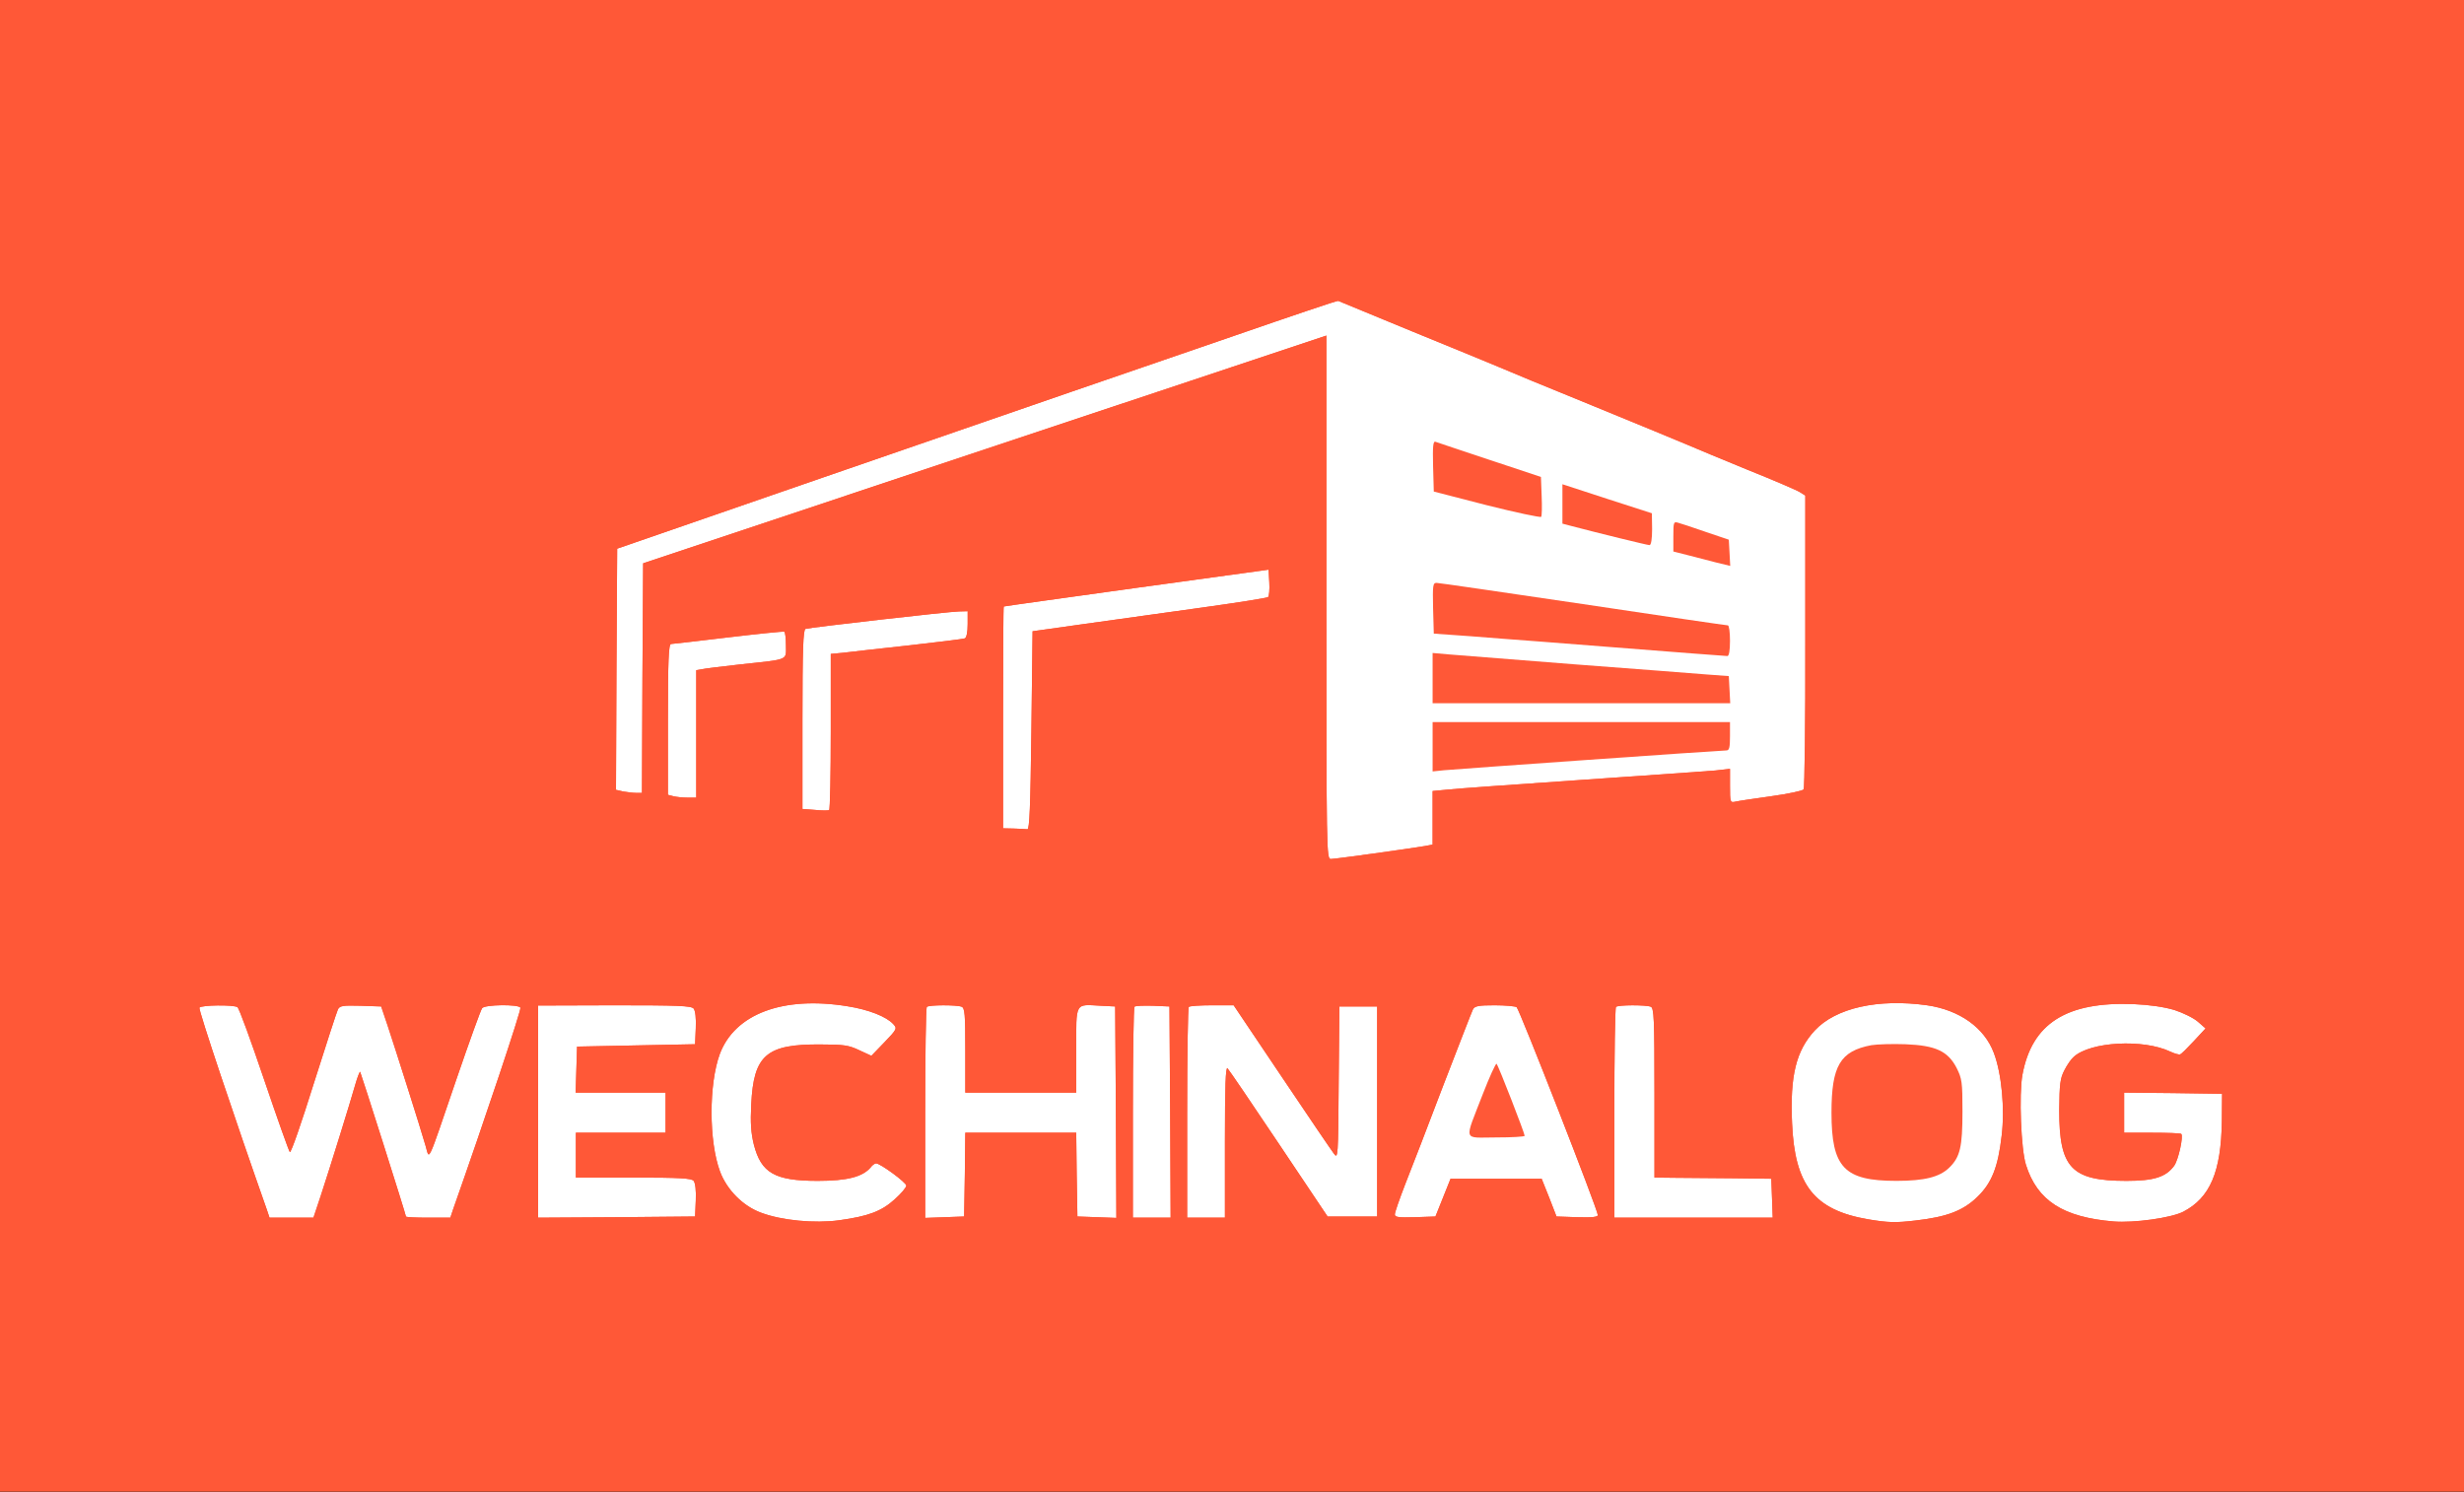 <?xml version="1.0" encoding="UTF-8"?> <svg xmlns="http://www.w3.org/2000/svg" width="1392" height="843" viewBox="0 0 1392 843" fill="none"><rect x="0" y="0" width="1392" height="843" fill="#333333" stroke="none"/><g clip-path="url(#clip0_257_109)"><rect x="32" y="55" width="1266" height="698" fill="white"></rect><path d="M0 421.335V842.668H696H1392V421.335V0.001H696H0V421.335ZM798 187.335C820.8 196.668 842.667 205.601 846.667 207.335C850.667 209.068 874.667 219.068 900 229.335C925.333 239.735 949.333 249.601 953.333 251.335C957.333 253.068 972.667 259.468 987.333 265.468C1002 271.335 1015.33 277.068 1016.93 278.135L1019.87 280.001V362.268C1020 407.601 1019.47 445.335 1018.93 446.001C1018.4 446.801 1010.27 448.535 1000.67 449.868C991.2 451.201 982 452.535 980.4 452.935C977.467 453.601 977.333 453.335 977.333 444.001V434.401L969.067 435.335C964.4 435.735 930.4 438.135 893.333 440.668C856.267 443.201 822.267 445.601 817.733 446.135L809.333 446.935V462.001V477.201L805.067 478.001C795.6 479.601 754.267 485.335 751.867 485.335C749.333 485.335 749.333 482.001 749.333 337.468V189.601L556.4 253.868L363.333 318.268L362.933 383.068L362.667 448.001H359.467C357.733 448.001 354.4 447.601 352.133 447.201L348 446.268L348.267 378.135L348.667 310.001L459.333 271.735C520.267 250.668 585.867 228.001 605.333 221.335C624.8 214.668 666.533 200.268 698 189.468C729.6 178.535 755.6 169.735 756 170.001C756.4 170.135 775.333 178.001 798 187.335ZM716.4 337.335C715.867 337.868 698.8 340.535 678.667 343.335C658.533 346.135 628.8 350.268 612.667 352.535L583.333 356.668L582.667 412.668C582.133 456.268 581.6 468.668 580.4 468.535C579.467 468.401 576 468.268 572.667 468.135L566.667 468.001V405.335C566.667 370.801 566.8 342.668 567.067 342.668C567.2 342.535 600.933 337.868 642 332.135L716.667 321.868L717.067 329.068C717.333 333.068 716.933 336.801 716.4 337.335ZM546.667 352.668C546.667 357.335 546 360.268 545.067 360.668C544.133 361.068 529.867 362.801 513.333 364.668C496.8 366.535 480.133 368.268 476.4 368.801L469.333 369.468V413.335C469.333 437.468 468.933 457.468 468.4 457.735C467.733 458.001 464.133 458.001 460.4 457.601L453.333 457.068V406.535C453.333 367.201 453.733 355.735 455.067 355.335C457.333 354.535 535.6 345.601 541.733 345.468L546.667 345.335V352.668ZM444 364.668C444 373.201 446.133 372.401 418.667 375.335C408 376.535 398 377.735 396.4 378.135L393.333 378.668V414.668V450.668H388.4C385.6 450.668 382 450.268 380.4 449.868L377.333 449.068V406.535C377.333 373.468 377.733 364.001 379.067 363.868C379.867 363.868 394.533 362.135 411.333 360.135C428.267 358.135 442.4 356.668 443.067 356.935C443.6 357.201 444 360.801 444 364.668ZM478.667 568.535C490.667 570.401 500.8 574.401 504.667 578.668C506.933 581.068 506.667 581.601 499.6 588.935L492.267 596.535L485.333 593.335C479.467 590.535 476.533 590.135 463.6 590.135C432.933 589.868 425.733 596.135 424.4 624.001C423.867 634.535 424.267 640.135 425.867 646.668C430 662.801 437.733 667.201 462 667.201C478.667 667.201 487.333 664.935 491.867 659.601C492.8 658.268 494.267 657.335 494.933 657.335C497.333 657.335 512 668.135 512 669.868C512 670.935 509.067 674.401 505.467 677.601C498 684.401 490.533 687.201 474 689.468C460.4 691.335 441.6 689.601 430 685.201C419.733 681.468 410.667 672.268 406.8 662.001C400.4 644.935 400.4 612.401 406.667 595.468C415.2 572.801 442.4 562.668 478.667 568.535ZM1088.67 568.001C1107.07 570.668 1121.07 580.668 1126.4 594.935C1130.8 606.535 1132.67 626.401 1130.8 641.735C1128.8 659.335 1125.2 668.401 1117.2 676.135C1109.07 684.135 1099.73 687.601 1082.13 689.601C1070.8 690.935 1066.67 690.801 1055.47 688.935C1024.93 683.735 1013.87 669.601 1012.4 634.535C1011.2 607.735 1014.67 593.735 1025.2 582.268C1037.07 569.468 1061.07 564.135 1088.67 568.001ZM1228.4 570.668C1233.33 572.268 1239.33 575.201 1241.73 577.335L1246 581.068L1239.33 588.268C1235.73 592.135 1232.27 595.601 1231.6 595.735C1231.07 596.001 1228.53 595.335 1226 594.135C1210.8 586.935 1181.07 588.535 1171.6 597.068C1170.13 598.268 1167.73 601.735 1166.27 604.668C1163.87 609.201 1163.47 612.401 1163.33 627.335C1163.33 659.868 1170.13 667.201 1201.33 667.201C1216.8 667.201 1223.6 665.068 1228.27 658.668C1230.67 655.335 1233.6 642.001 1232.27 640.668C1231.87 640.268 1224.4 640.001 1215.73 640.001H1200V628.668V617.335L1227.73 617.601L1255.33 618.001L1255.2 633.468C1254.8 662.135 1248.53 676.801 1233.33 684.668C1226.53 688.135 1205.6 691.068 1194 690.135C1165.47 687.735 1150.93 678.401 1144.53 658.135C1141.73 649.468 1140.53 618.268 1142.53 607.335C1147.87 578.268 1167.33 565.868 1205.33 567.335C1214.4 567.735 1222.53 568.935 1228.4 570.668ZM134.133 569.068C135.067 569.601 141.733 588.001 149.2 610.001C156.667 632.001 163.2 650.401 163.733 650.935C164.4 651.601 170.4 634.135 177.2 612.401C184.133 590.535 190.267 571.601 190.933 570.268C192 568.268 193.733 568.001 203.733 568.268L215.333 568.668L218.933 579.335C222.933 591.335 237.467 637.068 240.4 647.335C242.8 655.335 240.8 659.735 258 609.335C265.2 588.401 271.6 570.535 272.4 569.601C274 567.601 292.8 567.335 294 569.335C294.667 570.401 273.733 632.935 255.867 683.601L254.4 688.001H241.867C234.933 688.001 229.333 687.735 229.333 687.335C229.333 686.268 203.867 606.135 203.467 605.601C203.2 605.335 201.867 608.668 200.667 612.935C198 622.401 186.667 658.935 181.2 675.601L177.067 688.001H164.667H152.267L150.8 683.601C132.933 632.935 112 570.401 112.667 569.335C113.6 567.868 131.867 567.601 134.133 569.068ZM391.867 569.868C392.8 571.068 393.333 575.201 393.067 580.935L392.667 590.001L359.333 590.668L326 591.335L325.6 604.268L325.2 617.335H350.667H376V628.668V640.001H350.667H325.333V652.668V665.335H357.867C384.133 665.335 390.667 665.735 391.867 667.201C392.8 668.401 393.333 672.668 393.067 678.268L392.667 687.335L348.4 687.735L304 688.001V628.135V568.135L347.2 568.001C382.933 568.001 390.533 568.268 391.867 569.868ZM543.2 568.801C545.067 569.468 545.333 572.935 545.333 593.468V617.335H576.667H608V593.335C608 565.735 607.067 567.468 622 568.268L630 568.668L630.4 628.401L630.667 688.135L619.733 687.735L608.667 687.335L608.267 663.601L608 640.001H576.667H545.333L545.067 663.601L544.667 687.335L533.733 687.735L522.667 688.135V628.935C522.667 596.401 523.067 569.335 523.6 568.935C524.667 567.735 540.4 567.735 543.2 568.801ZM661.067 628.268L661.333 688.001H650.667H640V628.935C640 596.401 640.4 569.335 640.933 568.801C641.467 568.268 646.133 568.135 651.333 568.268L660.667 568.668L661.067 628.268ZM724 608.268C738.933 630.535 752.267 650.135 753.6 651.868C755.867 654.935 756 653.868 756.267 611.868L756.667 568.668H767.333H778V628.001V687.335H764H750L722.4 646.135C707.333 623.601 694.267 604.401 693.467 603.601C692.4 602.535 692 613.868 692 645.068V688.001H681.333H670.667V628.935C670.667 596.401 671.067 569.335 671.6 568.935C672 568.401 678 568.001 684.667 568.001H696.933L724 608.268ZM856.8 569.068C858.267 570.001 902.667 683.601 902.667 686.535C902.667 687.601 899.467 688.001 891.067 687.735L879.333 687.335L875.2 676.668L870.933 666.001H845.2H819.467L815.2 676.668L810.933 687.335L799.467 687.735C789.867 688.001 788 687.735 788 686.135C788 684.935 790.667 677.335 793.867 669.068C797.2 660.801 806.8 635.735 815.333 613.335C824 590.935 831.467 571.601 832.133 570.268C833.2 568.401 835.333 568.001 844.4 568.001C850.4 568.001 856 568.535 856.8 569.068ZM932.533 568.801C934.4 569.468 934.667 575.068 934.667 617.468V665.335L946.4 665.468C952.8 665.468 967.6 665.601 979.333 665.735L1000.67 666.001L1001.07 676.935L1001.47 688.001H956.667H912V628.935C912 596.401 912.4 569.335 912.933 568.935C914 567.735 929.733 567.735 932.533 568.801Z" fill="#FF5837"></path><path d="M0 421.335V842.668H696H1392V421.335V0.001H696H0V421.335ZM798 187.335C820.8 196.668 842.667 205.601 846.667 207.335C850.667 209.068 874.667 219.068 900 229.335C925.333 239.735 949.333 249.601 953.333 251.335C957.333 253.068 972.667 259.468 987.333 265.468C1002 271.335 1015.33 277.068 1016.93 278.135L1019.87 280.001V362.268C1020 407.601 1019.47 445.335 1018.93 446.001C1018.4 446.801 1010.27 448.535 1000.67 449.868C991.2 451.201 982 452.535 980.4 452.935C977.467 453.601 977.333 453.335 977.333 444.001V434.401L969.067 435.335C964.4 435.735 930.4 438.135 893.333 440.668C856.267 443.201 822.267 445.601 817.733 446.135L809.333 446.935V462.001V477.201L805.067 478.001C795.6 479.601 754.267 485.335 751.867 485.335C749.333 485.335 749.333 482.001 749.333 337.468V189.601L556.4 253.868L363.333 318.268L362.933 383.068L362.667 448.001H359.467C357.733 448.001 354.4 447.601 352.133 447.201L348 446.268L348.267 378.135L348.667 310.001L459.333 271.735C520.267 250.668 585.867 228.001 605.333 221.335C624.8 214.668 666.533 200.268 698 189.468C729.6 178.535 755.6 169.735 756 170.001C756.4 170.135 775.333 178.001 798 187.335ZM716.4 337.335C715.867 337.868 698.8 340.535 678.667 343.335C658.533 346.135 628.8 350.268 612.667 352.535L583.333 356.668L582.667 412.668C582.133 456.268 581.6 468.668 580.4 468.535C579.467 468.401 576 468.268 572.667 468.135L566.667 468.001V405.335C566.667 370.801 566.8 342.668 567.067 342.668C567.2 342.535 600.933 337.868 642 332.135L716.667 321.868L717.067 329.068C717.333 333.068 716.933 336.801 716.4 337.335ZM546.667 352.668C546.667 357.335 546 360.268 545.067 360.668C544.133 361.068 529.867 362.801 513.333 364.668C496.8 366.535 480.133 368.268 476.4 368.801L469.333 369.468V413.335C469.333 437.468 468.933 457.468 468.4 457.735C467.733 458.001 464.133 458.001 460.4 457.601L453.333 457.068V406.535C453.333 367.201 453.733 355.735 455.067 355.335C457.333 354.535 535.6 345.601 541.733 345.468L546.667 345.335V352.668ZM444 364.668C444 373.201 446.133 372.401 418.667 375.335C408 376.535 398 377.735 396.4 378.135L393.333 378.668V414.668V450.668H388.4C385.6 450.668 382 450.268 380.4 449.868L377.333 449.068V406.535C377.333 373.468 377.733 364.001 379.067 363.868C379.867 363.868 394.533 362.135 411.333 360.135C428.267 358.135 442.4 356.668 443.067 356.935C443.6 357.201 444 360.801 444 364.668ZM478.667 568.535C490.667 570.401 500.8 574.401 504.667 578.668C506.933 581.068 506.667 581.601 499.6 588.935L492.267 596.535L485.333 593.335C479.467 590.535 476.533 590.135 463.6 590.135C432.933 589.868 425.733 596.135 424.4 624.001C423.867 634.535 424.267 640.135 425.867 646.668C430 662.801 437.733 667.201 462 667.201C478.667 667.201 487.333 664.935 491.867 659.601C492.8 658.268 494.267 657.335 494.933 657.335C497.333 657.335 512 668.135 512 669.868C512 670.935 509.067 674.401 505.467 677.601C498 684.401 490.533 687.201 474 689.468C460.4 691.335 441.6 689.601 430 685.201C419.733 681.468 410.667 672.268 406.8 662.001C400.4 644.935 400.4 612.401 406.667 595.468C415.2 572.801 442.4 562.668 478.667 568.535ZM1088.67 568.001C1107.07 570.668 1121.07 580.668 1126.4 594.935C1130.8 606.535 1132.67 626.401 1130.8 641.735C1128.8 659.335 1125.2 668.401 1117.2 676.135C1109.07 684.135 1099.73 687.601 1082.13 689.601C1070.8 690.935 1066.67 690.801 1055.47 688.935C1024.93 683.735 1013.87 669.601 1012.4 634.535C1011.2 607.735 1014.67 593.735 1025.2 582.268C1037.07 569.468 1061.07 564.135 1088.67 568.001ZM1228.4 570.668C1233.33 572.268 1239.33 575.201 1241.73 577.335L1246 581.068L1239.33 588.268C1235.73 592.135 1232.27 595.601 1231.6 595.735C1231.07 596.001 1228.53 595.335 1226 594.135C1210.8 586.935 1181.07 588.535 1171.6 597.068C1170.13 598.268 1167.73 601.735 1166.27 604.668C1163.87 609.201 1163.47 612.401 1163.33 627.335C1163.33 659.868 1170.13 667.201 1201.33 667.201C1216.8 667.201 1223.6 665.068 1228.27 658.668C1230.67 655.335 1233.6 642.001 1232.27 640.668C1231.87 640.268 1224.4 640.001 1215.73 640.001H1200V628.668V617.335L1227.73 617.601L1255.33 618.001L1255.2 633.468C1254.8 662.135 1248.53 676.801 1233.33 684.668C1226.53 688.135 1205.6 691.068 1194 690.135C1165.47 687.735 1150.93 678.401 1144.53 658.135C1141.73 649.468 1140.53 618.268 1142.53 607.335C1147.87 578.268 1167.33 565.868 1205.33 567.335C1214.4 567.735 1222.53 568.935 1228.4 570.668ZM134.133 569.068C135.067 569.601 141.733 588.001 149.2 610.001C156.667 632.001 163.2 650.401 163.733 650.935C164.4 651.601 170.4 634.135 177.2 612.401C184.133 590.535 190.267 571.601 190.933 570.268C192 568.268 193.733 568.001 203.733 568.268L215.333 568.668L218.933 579.335C222.933 591.335 237.467 637.068 240.4 647.335C242.8 655.335 240.8 659.735 258 609.335C265.2 588.401 271.6 570.535 272.4 569.601C274 567.601 292.8 567.335 294 569.335C294.667 570.401 273.733 632.935 255.867 683.601L254.4 688.001H241.867C234.933 688.001 229.333 687.735 229.333 687.335C229.333 686.268 203.867 606.135 203.467 605.601C203.2 605.335 201.867 608.668 200.667 612.935C198 622.401 186.667 658.935 181.2 675.601L177.067 688.001H164.667H152.267L150.8 683.601C132.933 632.935 112 570.401 112.667 569.335C113.6 567.868 131.867 567.601 134.133 569.068ZM391.867 569.868C392.8 571.068 393.333 575.201 393.067 580.935L392.667 590.001L359.333 590.668L326 591.335L325.6 604.268L325.2 617.335H350.667H376V628.668V640.001H350.667H325.333V652.668V665.335H357.867C384.133 665.335 390.667 665.735 391.867 667.201C392.8 668.401 393.333 672.668 393.067 678.268L392.667 687.335L348.4 687.735L304 688.001V628.135V568.135L347.2 568.001C382.933 568.001 390.533 568.268 391.867 569.868ZM543.2 568.801C545.067 569.468 545.333 572.935 545.333 593.468V617.335H576.667H608V593.335C608 565.735 607.067 567.468 622 568.268L630 568.668L630.4 628.401L630.667 688.135L619.733 687.735L608.667 687.335L608.267 663.601L608 640.001H576.667H545.333L545.067 663.601L544.667 687.335L533.733 687.735L522.667 688.135V628.935C522.667 596.401 523.067 569.335 523.6 568.935C524.667 567.735 540.4 567.735 543.2 568.801ZM661.067 628.268L661.333 688.001H650.667H640V628.935C640 596.401 640.4 569.335 640.933 568.801C641.467 568.268 646.133 568.135 651.333 568.268L660.667 568.668L661.067 628.268ZM724 608.268C738.933 630.535 752.267 650.135 753.6 651.868C755.867 654.935 756 653.868 756.267 611.868L756.667 568.668H767.333H778V628.001V687.335H764H750L722.4 646.135C707.333 623.601 694.267 604.401 693.467 603.601C692.4 602.535 692 613.868 692 645.068V688.001H681.333H670.667V628.935C670.667 596.401 671.067 569.335 671.6 568.935C672 568.401 678 568.001 684.667 568.001H696.933L724 608.268ZM856.8 569.068C858.267 570.001 902.667 683.601 902.667 686.535C902.667 687.601 899.467 688.001 891.067 687.735L879.333 687.335L875.2 676.668L870.933 666.001H845.2H819.467L815.2 676.668L810.933 687.335L799.467 687.735C789.867 688.001 788 687.735 788 686.135C788 684.935 790.667 677.335 793.867 669.068C797.2 660.801 806.8 635.735 815.333 613.335C824 590.935 831.467 571.601 832.133 570.268C833.2 568.401 835.333 568.001 844.4 568.001C850.4 568.001 856 568.535 856.8 569.068ZM932.533 568.801C934.4 569.468 934.667 575.068 934.667 617.468V665.335L946.4 665.468C952.8 665.468 967.6 665.601 979.333 665.735L1000.67 666.001L1001.07 676.935L1001.47 688.001H956.667H912V628.935C912 596.401 912.4 569.335 912.933 568.935C914 567.735 929.733 567.735 932.533 568.801Z" fill="#FF5837"></path><path d="M809.6 263.333L810 277.733L840 285.467C856.533 289.6 870.266 292.533 870.666 292C871.066 291.467 871.2 286.133 870.933 280.267L870.533 269.467L841.6 259.867C825.733 254.533 811.866 250 810.933 249.6C809.6 249.2 809.333 252.133 809.6 263.333Z" fill="#FF5837"></path><path d="M882.667 284.8V295.867L887.734 297.2C902.934 301.2 930.667 308 931.867 308C932.8 308 933.334 304.4 933.334 298.933L933.2 290L908 281.867L882.667 273.6V284.8Z" fill="#FF5837"></path><path d="M945.333 303.068V311.601L953.733 313.734C958.266 314.934 965.466 316.801 969.733 317.868L977.466 319.734L977.066 312.268L976.666 304.934L964 300.668C957.066 298.268 950 295.868 948.4 295.468C945.466 294.534 945.333 294.801 945.333 303.068Z" fill="#FF5837"></path><path d="M809.6 343.601L810 358.001L830.667 359.468C842 360.401 860 361.735 870.667 362.535C957.733 369.335 974.533 370.668 975.867 370.668C976.8 370.668 977.333 367.468 977.333 362.001C977.333 357.201 976.8 353.335 976.133 353.335C975.333 353.335 938.667 348.001 894.4 341.335C850.133 334.801 812.933 329.335 811.6 329.335C809.467 329.335 809.333 330.668 809.6 343.601Z" fill="#FF5837"></path><path d="M809.333 383.203V397.336H893.333H977.466L977.066 389.603L976.666 382.003L964 381.069C957.066 380.536 923.466 377.869 889.333 375.336C855.2 372.669 823.333 370.136 818.4 369.736L809.333 368.936V383.203Z" fill="#FF5837"></path><path d="M809.333 422.001V435.867L815.733 435.201C822.666 434.534 972 424.001 975.333 424.001C976.933 424.001 977.333 422.267 977.333 416.001V408.001H893.333H809.333V422.001Z" fill="#FF5837"></path><path d="M1057.2 590.536C1039.6 593.87 1034.67 602.136 1034.67 628.67C1034.67 659.736 1041.87 667.203 1071.33 667.203C1087.2 667.203 1095.73 665.07 1101.2 659.736C1107.33 653.736 1108.67 648.136 1108.67 628.003C1108.67 611.336 1108.4 609.47 1105.33 603.336C1100.4 593.87 1093.47 590.67 1076.4 590.003C1069.2 589.736 1060.53 590.003 1057.2 590.536Z" fill="#FF5837"></path><path d="M837.6 618.4C827.067 645.733 826.133 642.667 845.2 642.667C854 642.667 861.333 642.267 861.333 641.733C861.333 640.267 846.533 602.133 845.467 601.067C845.067 600.533 841.467 608.4 837.6 618.4Z" fill="#FF5837"></path></g><defs><clipPath id="clip0_257_109"><rect width="1392" height="842.667" fill="white"></rect></clipPath></defs></svg> 